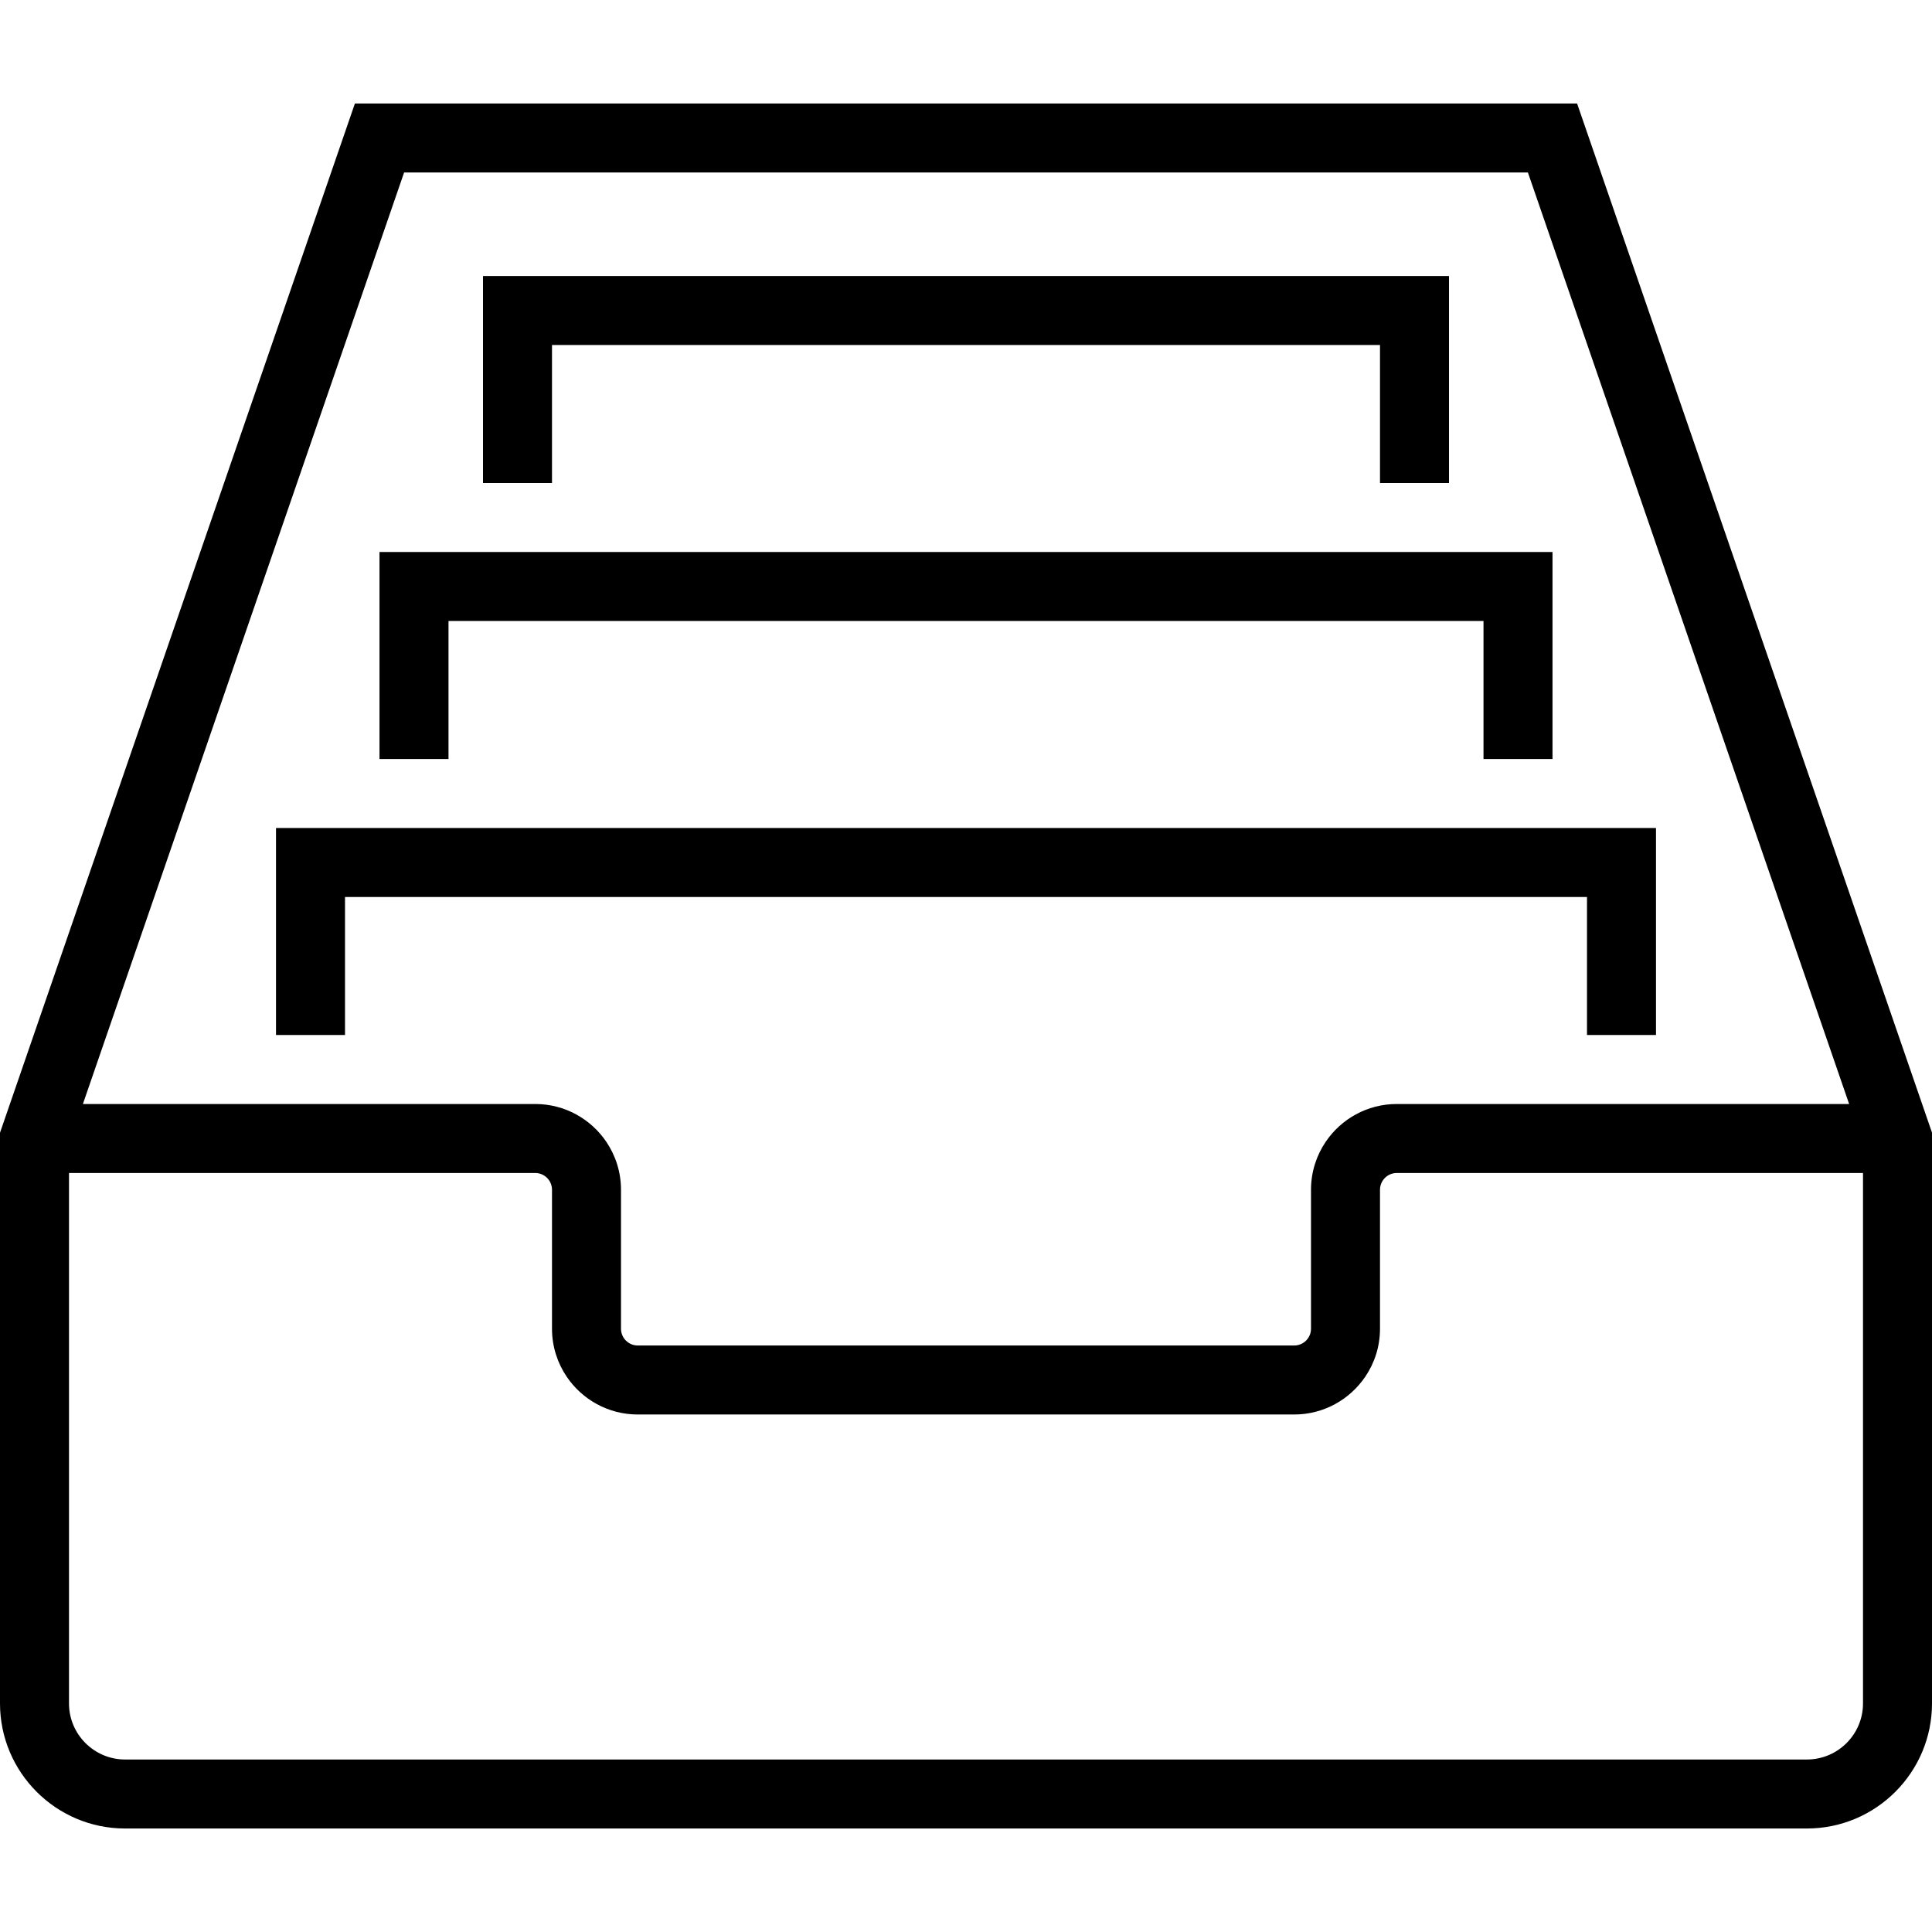 <?xml version="1.0" encoding="iso-8859-1"?>
<!-- Uploaded to: SVG Repo, www.svgrepo.com, Generator: SVG Repo Mixer Tools -->
<!DOCTYPE svg PUBLIC "-//W3C//DTD SVG 1.1//EN" "http://www.w3.org/Graphics/SVG/1.1/DTD/svg11.dtd">
<svg fill="#000000" height="800px" width="800px" version="1.1" id="Capa_1" xmlns="http://www.w3.org/2000/svg" xmlns:xlink="http://www.w3.org/1999/xlink" 
	 viewBox="0 0 56 56" xml:space="preserve">
<g>
	<path d="M45.713,3H10.287L0,32.833v0.398v16.143C0,51.374,1.626,53,3.625,53h48.749C54.374,53,56,51.374,56,49.375V33.231V32.83
		L45.713,3z M11.713,5h32.574l9.311,27H40.486h0c-0.857,0-1.614,0.436-2.061,1.097C38.157,33.494,38,33.972,38,34.486v4.028
		C38,38.782,37.782,39,37.514,39H18.486C18.218,39,18,38.782,18,38.514v-4.028c0-0.514-0.157-0.992-0.425-1.389
		C17.128,32.436,16.371,32,15.514,32h0H2.403L11.713,5z M54,49.375C54,50.271,53.271,51,52.375,51H3.625C2.729,51,2,50.271,2,49.375
		V34h13.514C15.782,34,16,34.218,16,34.486v4.028c0,0.514,0.157,0.992,0.425,1.389C16.872,40.564,17.629,41,18.486,41h0h19.027h0
		c0.857,0,1.613-0.436,2.061-1.097C39.843,39.506,40,39.028,40,38.514v-4.028C40,34.218,40.218,34,40.486,34H54V49.375z"/>
	<polygon points="46,30 48,30 48,24 8,24 8,30 10,30 10,26 46,26 	"/>
	<polygon points="13,18 43,18 43,22 45,22 45,16 11,16 11,22 13,22 	"/>
	<polygon points="16,10 40,10 40,14 42,14 42,8 14,8 14,14 16,14 	"/>
</g>
</svg>